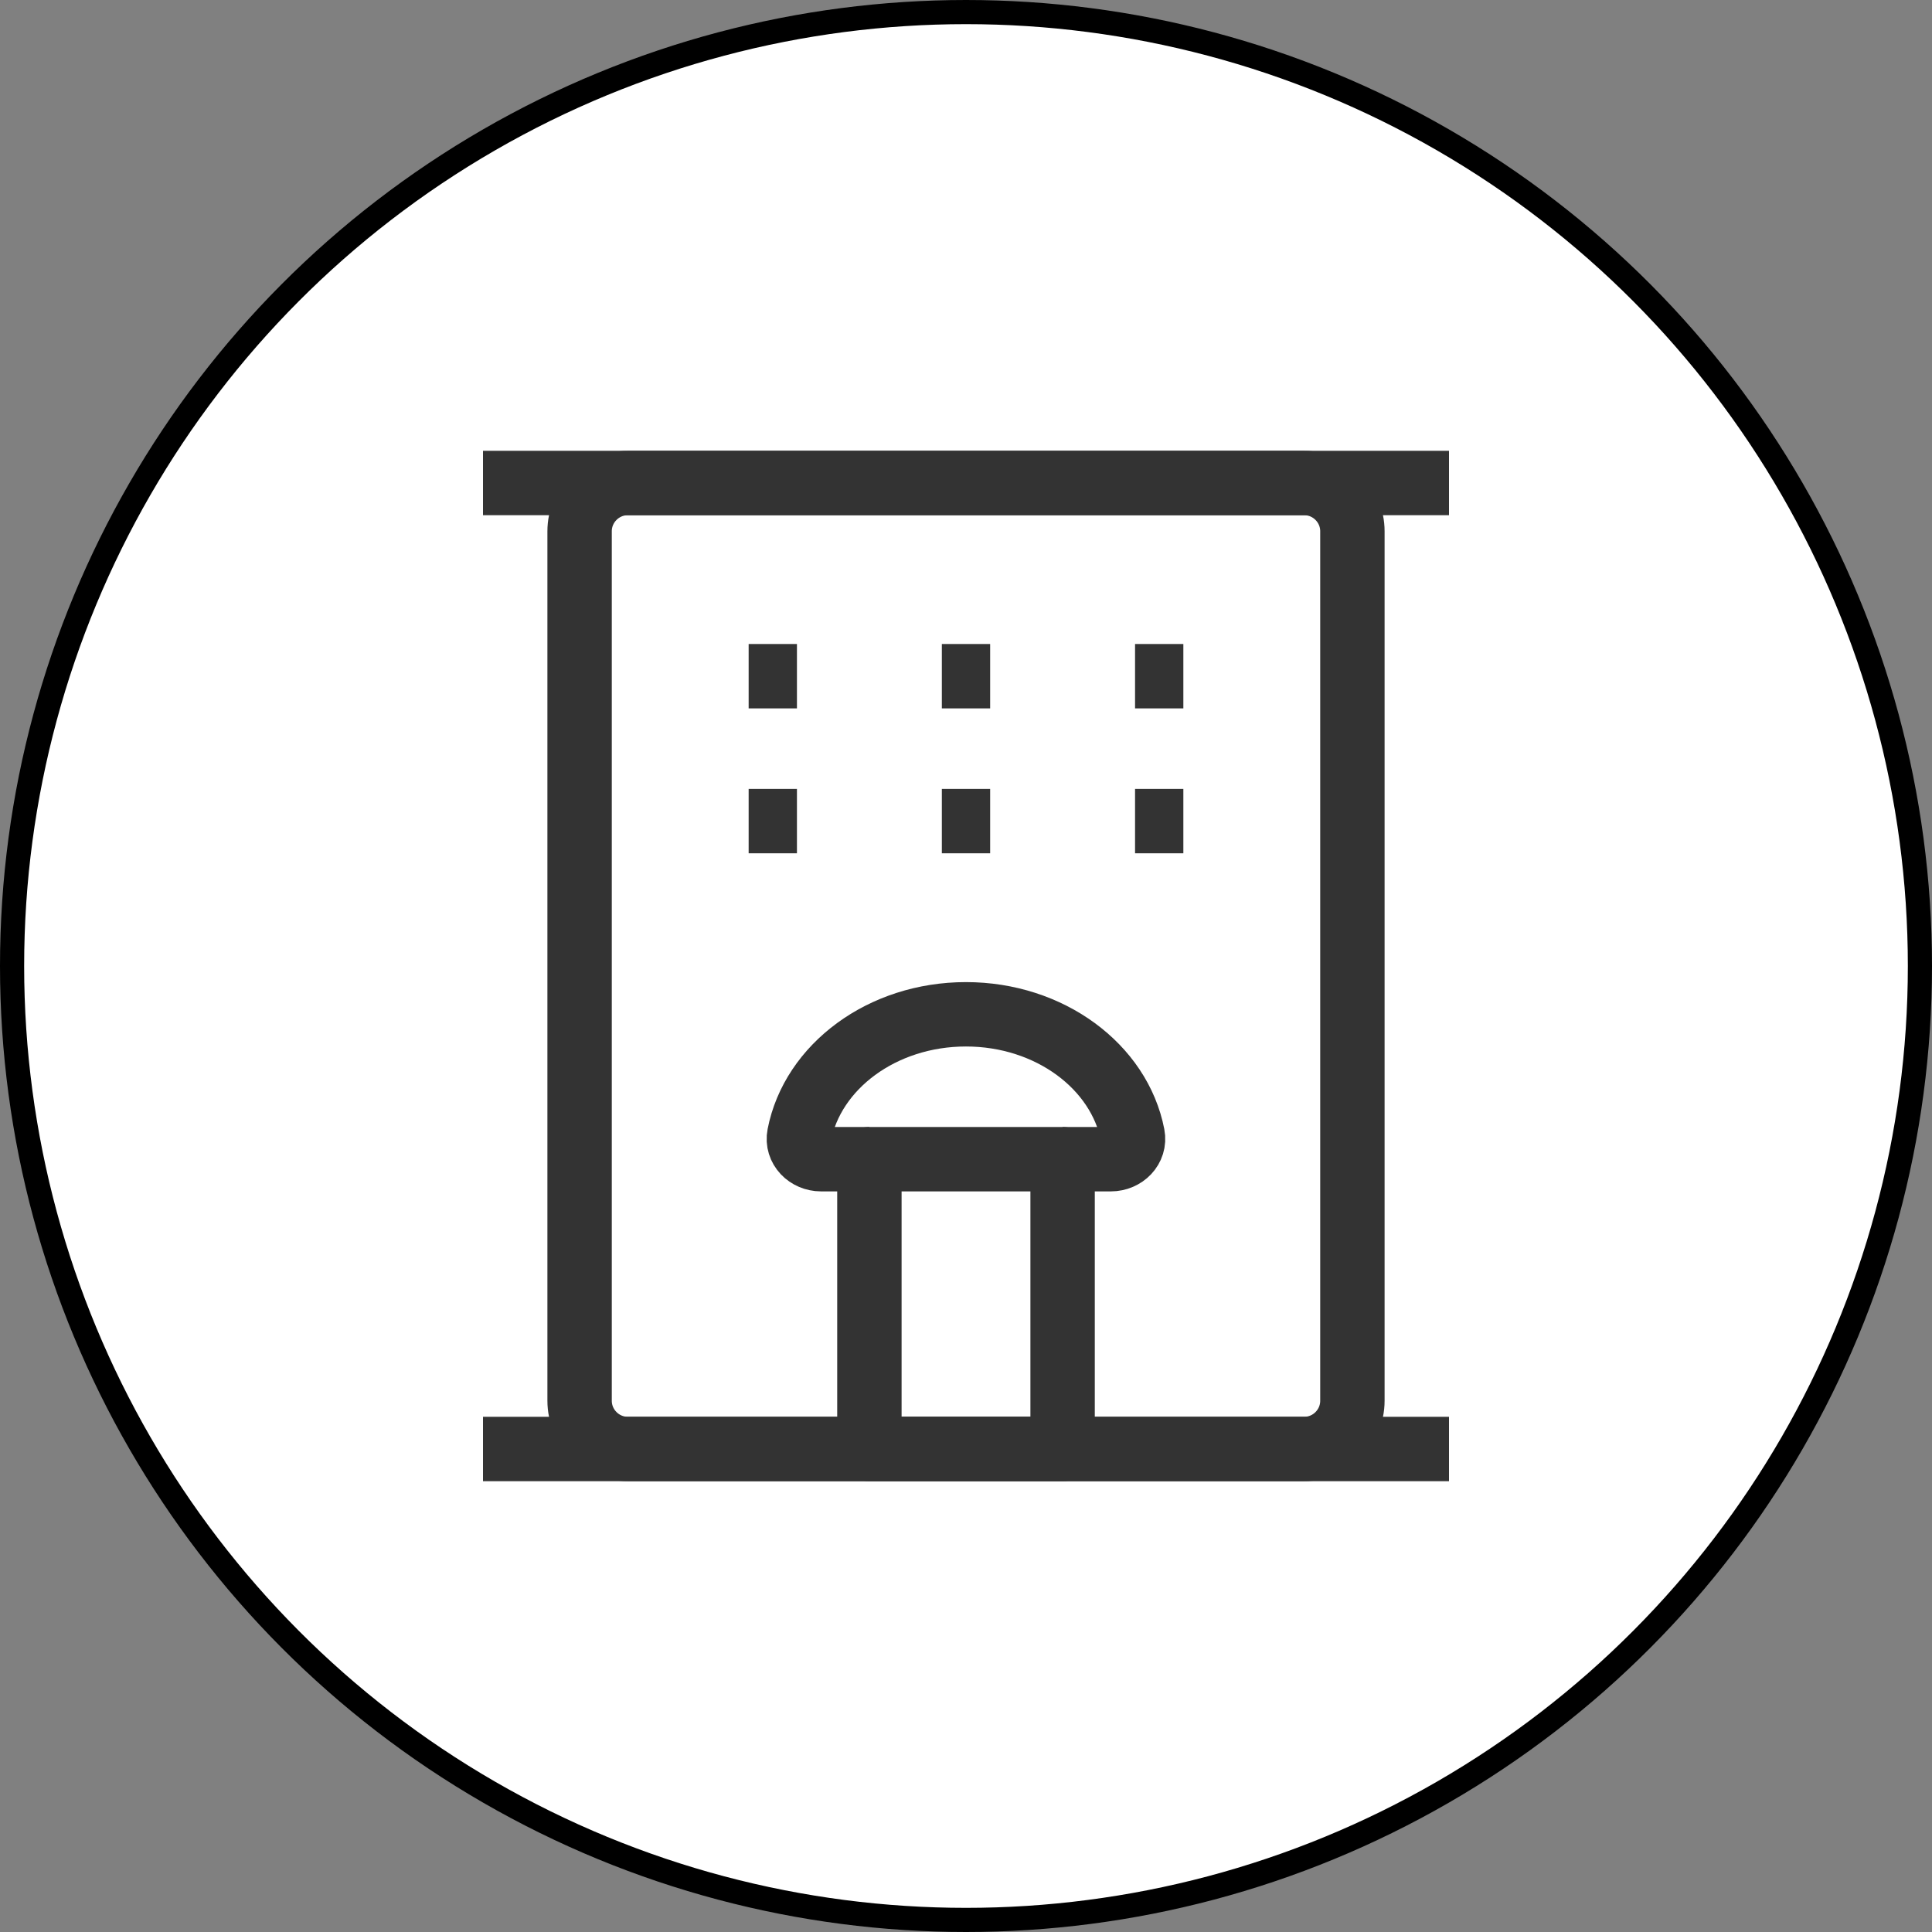 <svg width="40" height="40" viewBox="0 0 40 40" fill="none" xmlns="http://www.w3.org/2000/svg">
<rect x="0" y="0" width="40" height="40" fill="#808080" stroke="none"/>
<circle cx="20" cy="20" r="19.75" fill="white" stroke="black" stroke-width="0.5"/>
<path d="M10 10H30" stroke="#333333" stroke-width="1.333" stroke-linejoin="round"/>
<path d="M27 10H13C12.448 10 12 10.448 12 11V29C12 29.552 12.448 30 13 30H27C27.552 30 28 29.552 28 29V11C28 10.448 27.552 10 27 10Z" stroke="#333333" stroke-width="1.333" stroke-linejoin="round"/>
<path d="M18 24H22V30H18V24Z" stroke="#333333" stroke-width="1.333" stroke-linejoin="round"/>
<path d="M15.5 14H16.5" stroke="#333333" stroke-width="1.333"/>
<path d="M15.5 17H16.5" stroke="#333333" stroke-width="1.333"/>
<path d="M19.5 14H20.5" stroke="#333333" stroke-width="1.333"/>
<path d="M19.5 17H20.5" stroke="#333333" stroke-width="1.333"/>
<path d="M23.5 14H24.5" stroke="#333333" stroke-width="1.333"/>
<path d="M23.5 17H24.5" stroke="#333333" stroke-width="1.333"/>
<path d="M10 30H30" stroke="#333333" stroke-width="1.333" stroke-linejoin="round"/>
<path d="M21.999 24H22.999C23.275 24 23.504 23.774 23.451 23.503C23.175 22.082 21.734 21 19.999 21C18.263 21 16.823 22.082 16.547 23.503C16.494 23.774 16.723 24 16.999 24H17.999" stroke="#333333" stroke-width="1.333" stroke-linejoin="round"/>
</svg>
